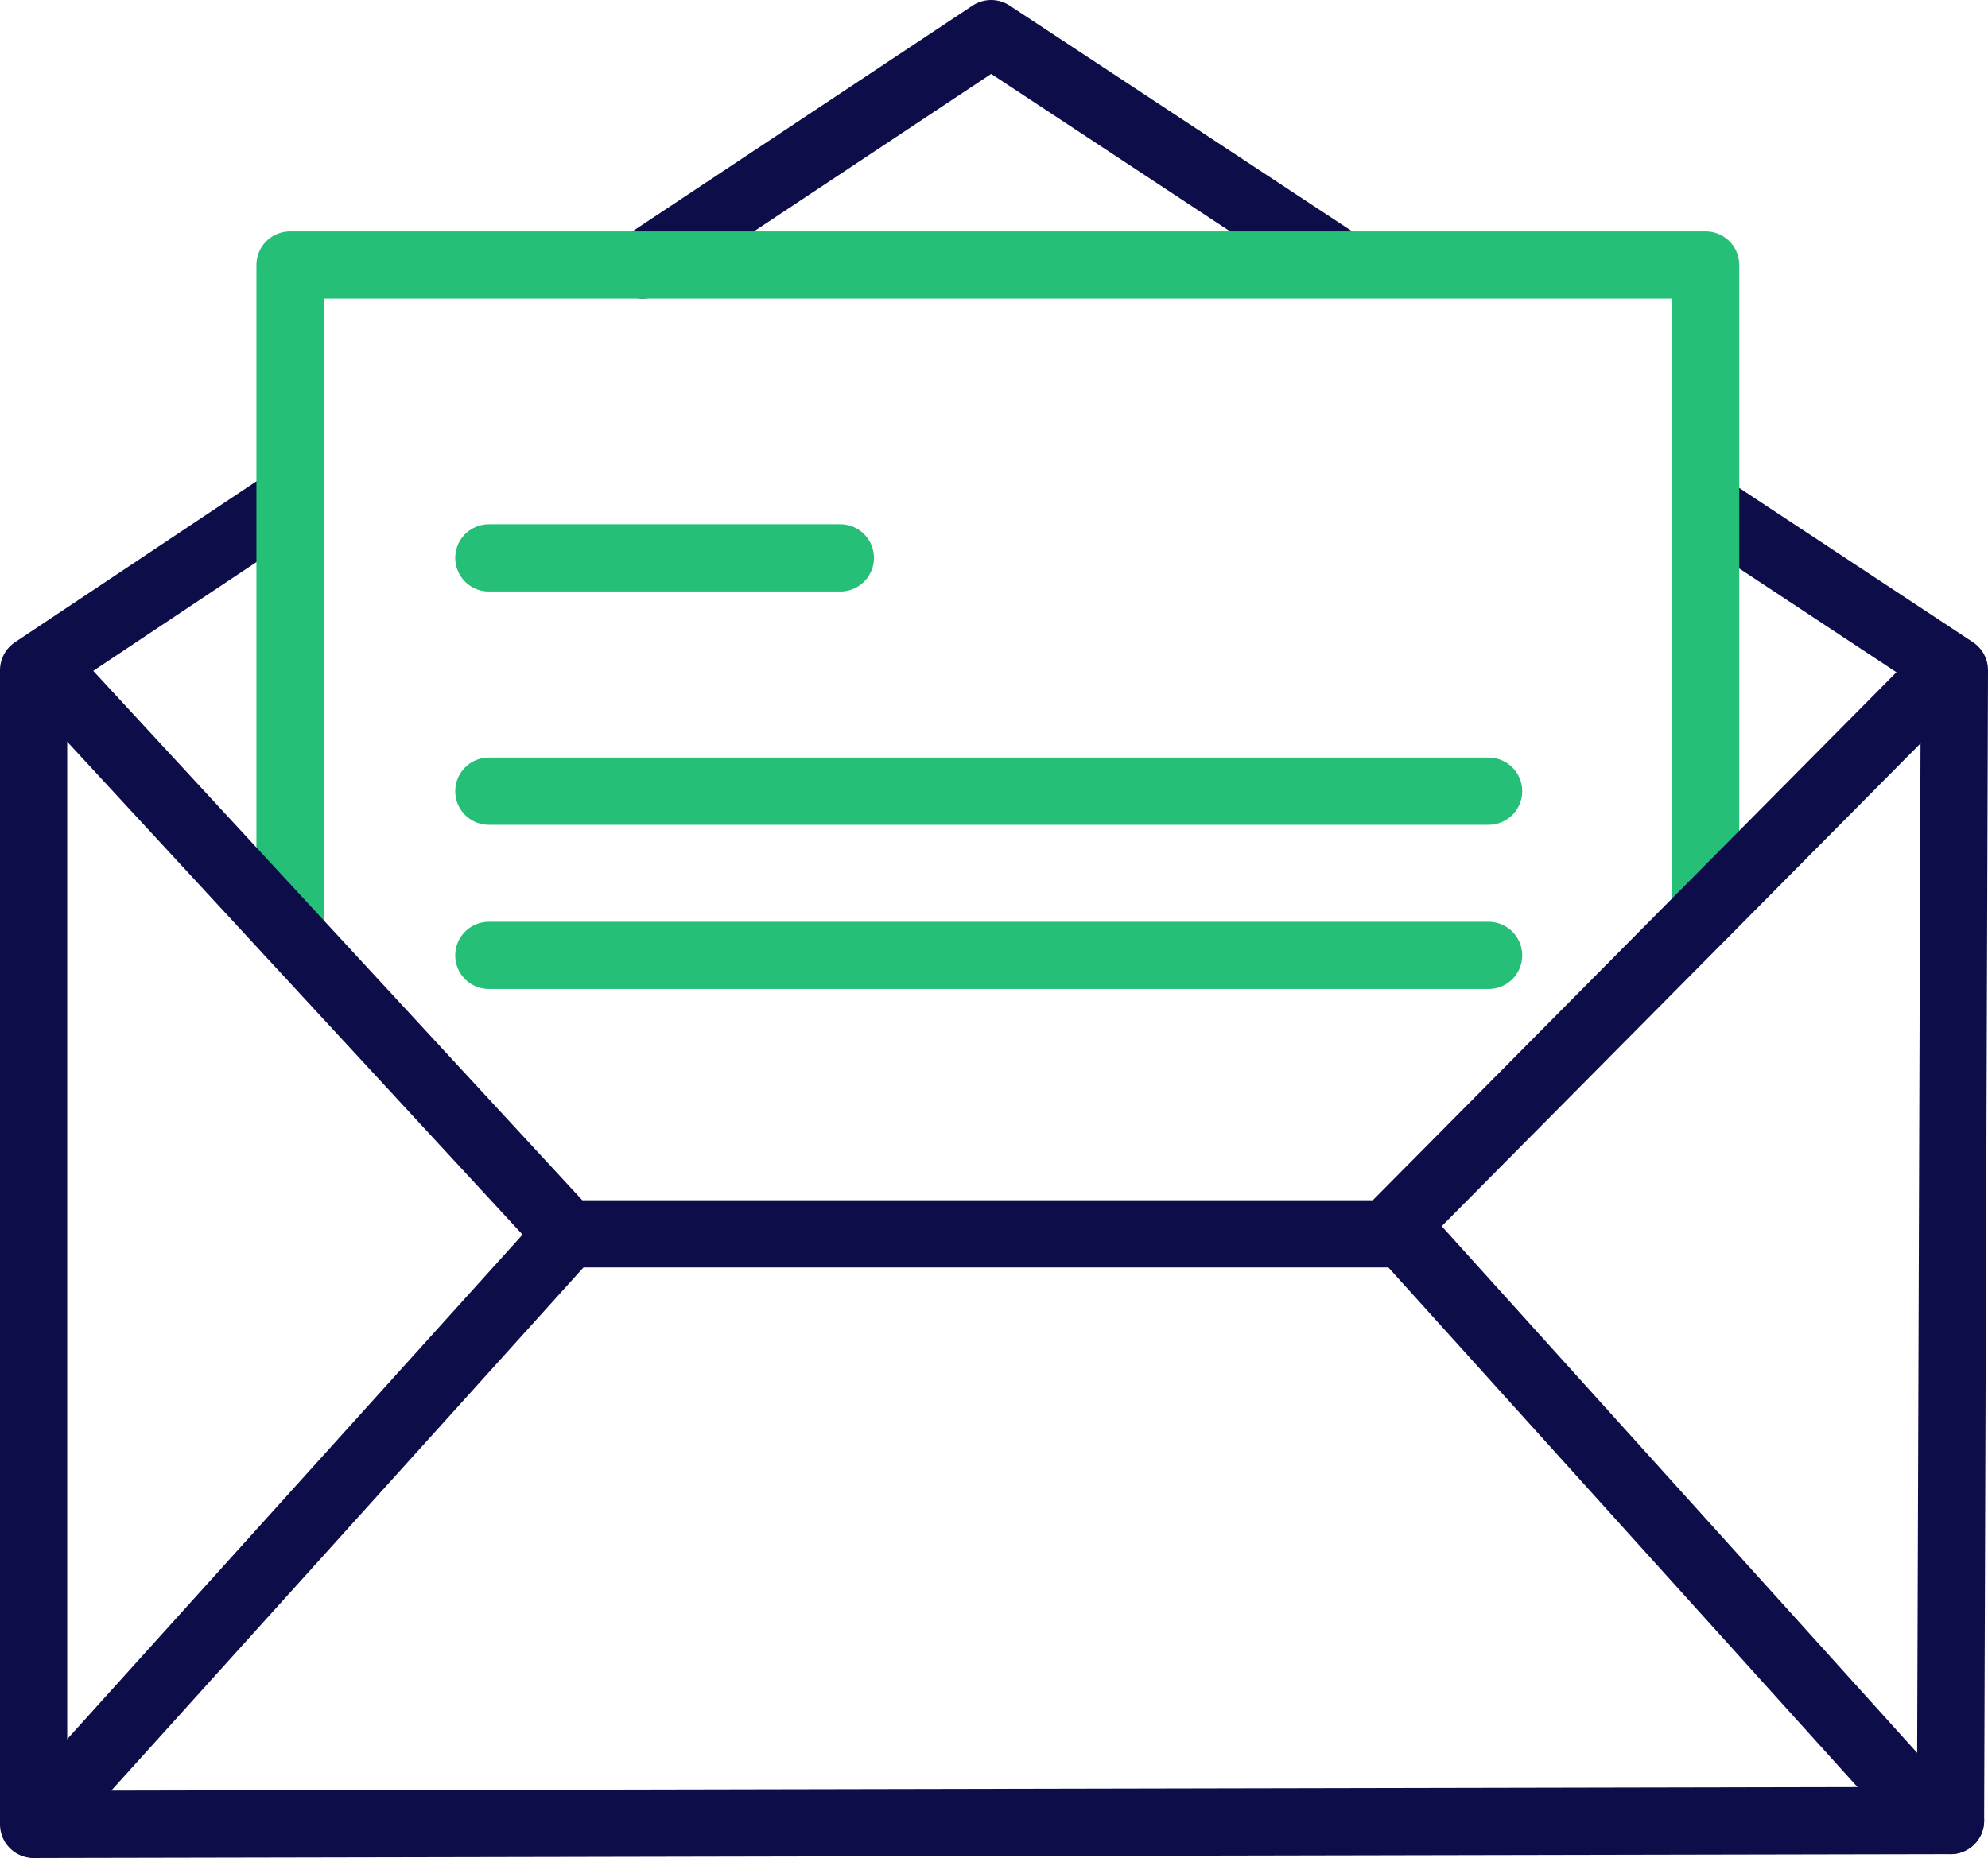 <?xml version="1.0" encoding="UTF-8"?><svg id="Vrstva_2" xmlns="http://www.w3.org/2000/svg" viewBox="0 0 207 193.5"><defs><style>.cls-1{stroke:#26bf78;}.cls-1,.cls-2{fill:none;stroke-linecap:round;stroke-linejoin:round;stroke-width:7px;}.cls-2{stroke:#0d0d4a;}</style></defs><polyline class="cls-2" points="30.2 52 3.5 69.8 3.5 190 3.7 190 203.1 189.6"/><polyline class="cls-2" points="139.3 27.3 103.2 3.5 66.9 27.6"/><polyline class="cls-2" points="203.1 189.6 203.5 69.8 177.6 52.7"/><line class="cls-2" x1="3.7" y1="190" x2="59.2" y2="128.5"/><line class="cls-2" x1="201" y1="189.3" x2="145.4" y2="127.7"/><polyline class="cls-1" points="30.2 97.2 30.2 27.6 177.6 27.6 177.6 95"/><polyline class="cls-2" points="4.7 69.6 59.1 128.5 144.4 128.5 202.8 69.6"/><line class="cls-1" x1="50.9" y1="58.1" x2="87.5" y2="58.1"/><line class="cls-1" x1="50.9" y1="82.4" x2="155" y2="82.4"/><line class="cls-1" x1="50.9" y1="99.5" x2="155" y2="99.5"/></svg>